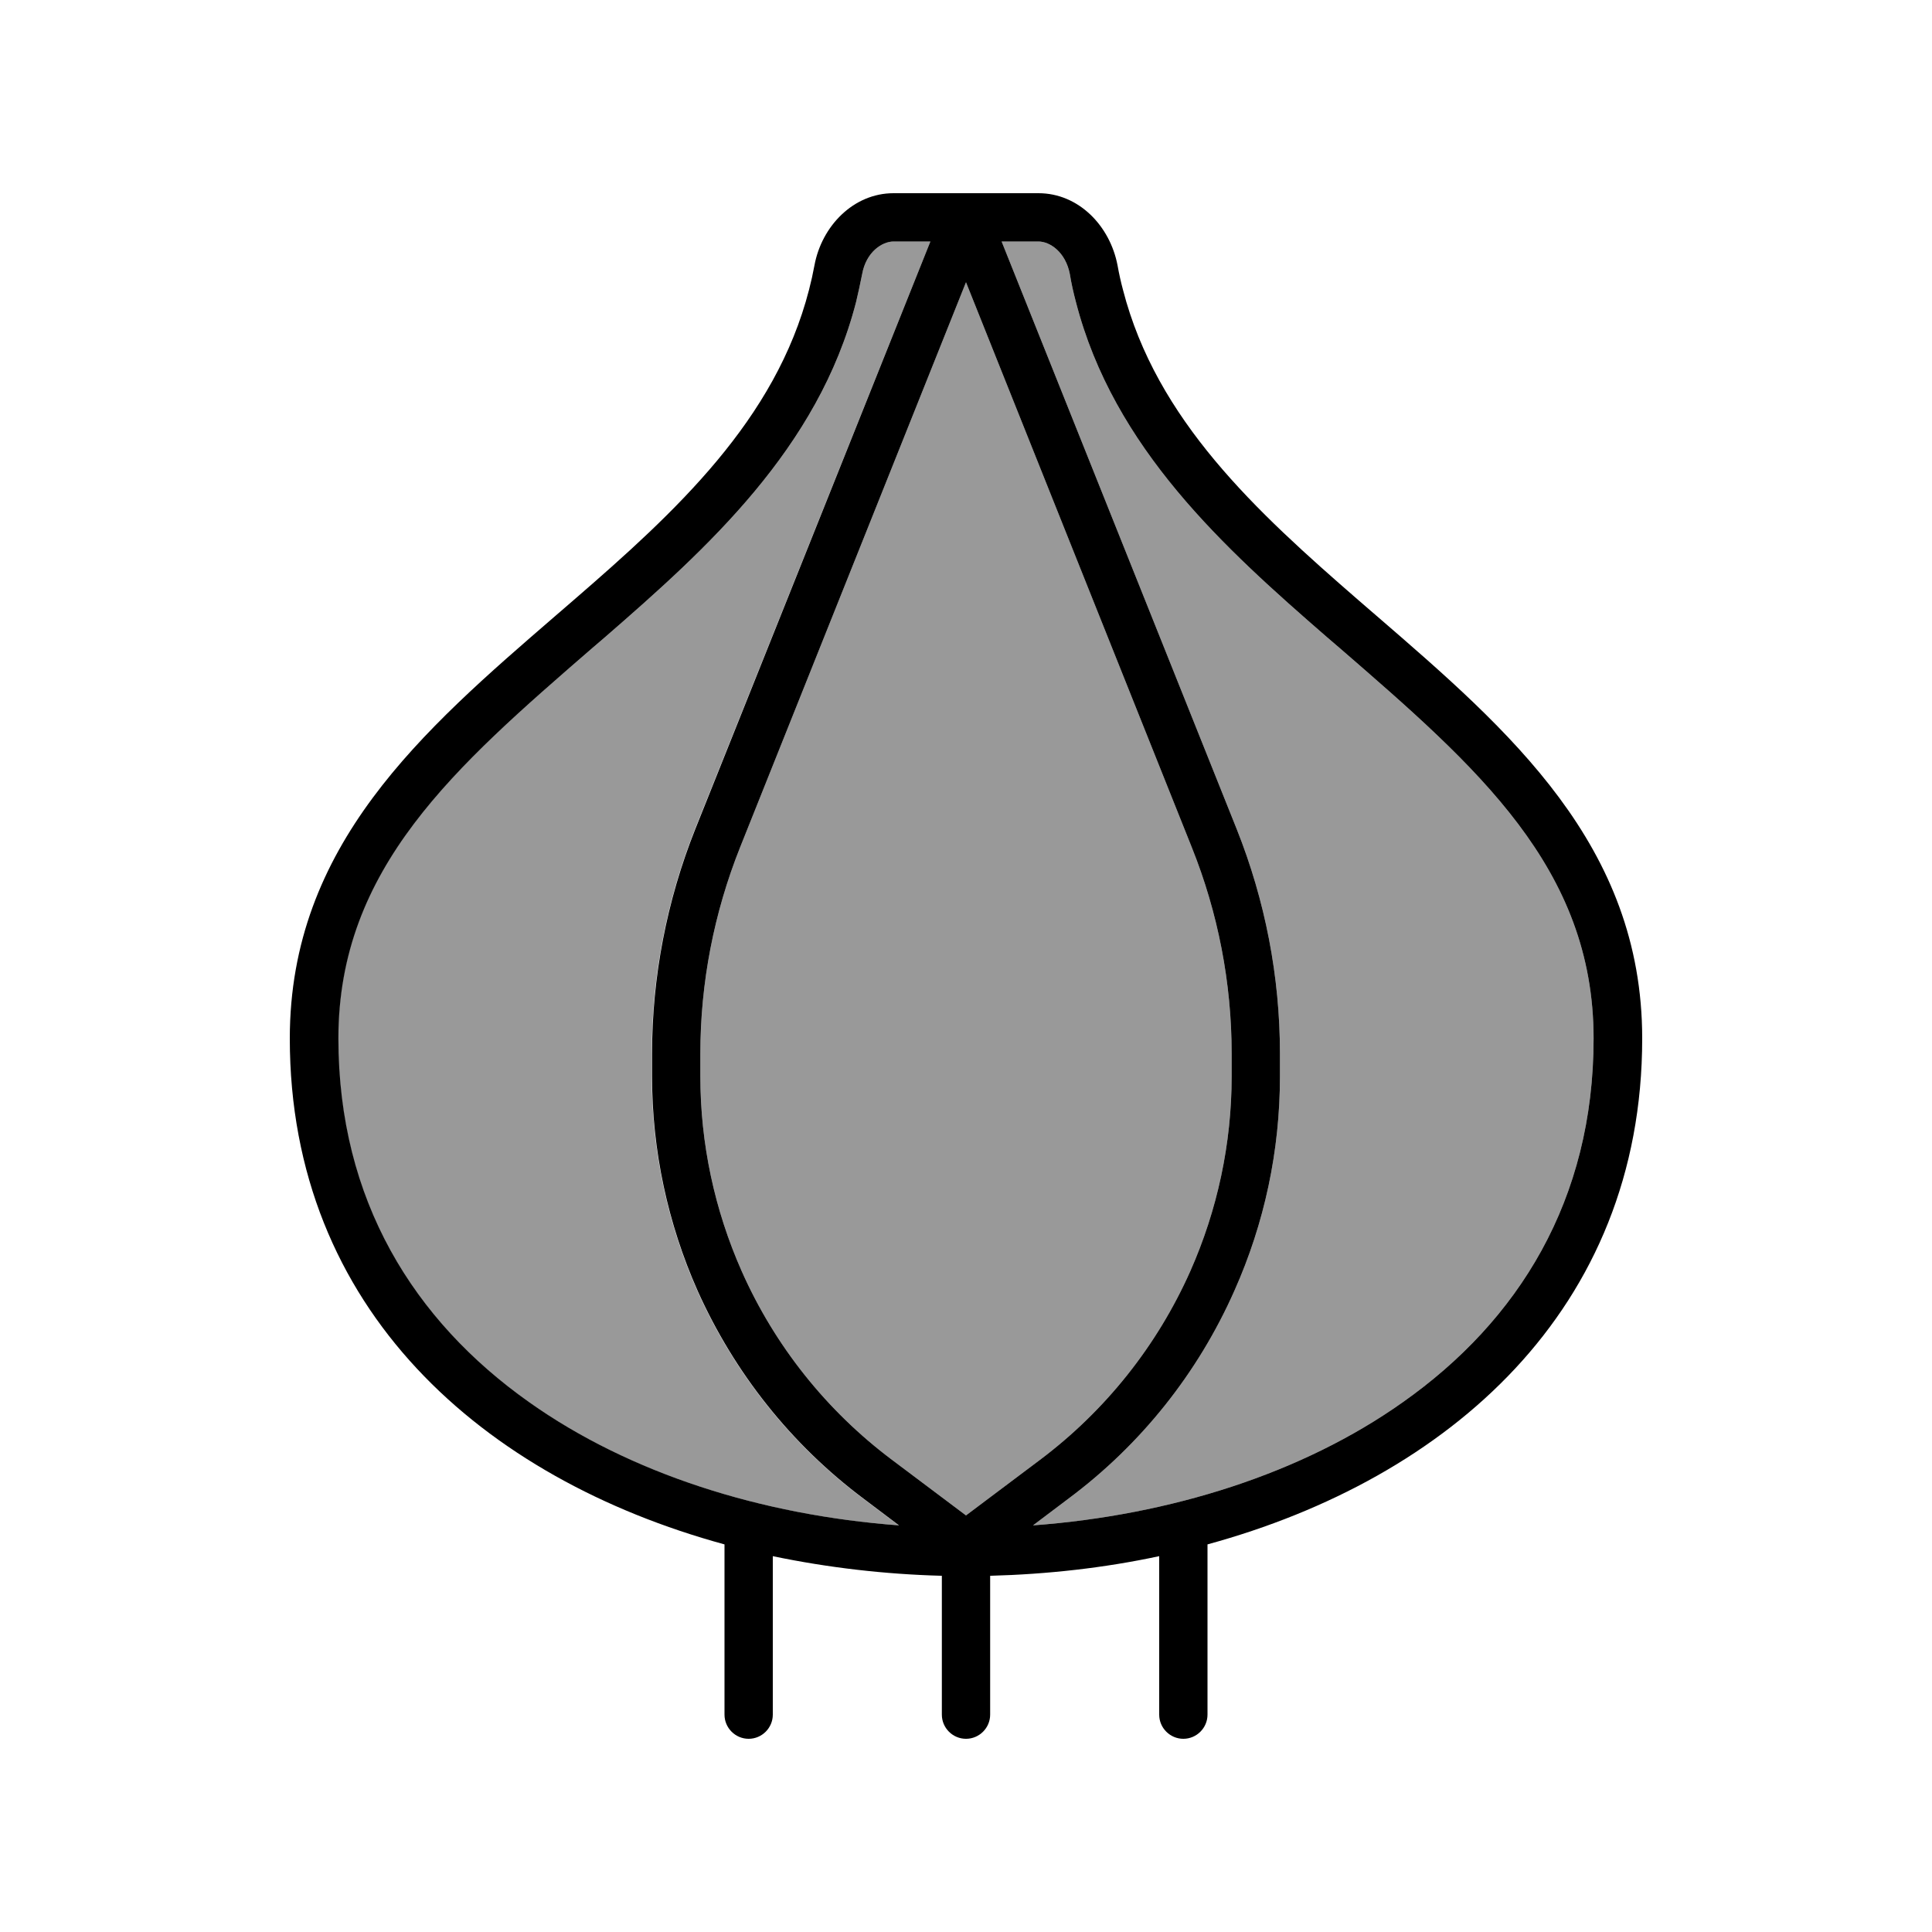 <svg xmlns="http://www.w3.org/2000/svg" viewBox="0 0 640 640"><!--! Font Awesome Pro 7.1.0 by @fontawesome - https://fontawesome.com License - https://fontawesome.com/license (Commercial License) Copyright 2025 Fonticons, Inc. --><path opacity=".4" fill="currentColor" d="M112 344C112 397.6 137 437.5 175.2 464.5C208.5 488.1 252.1 501.9 297.7 505.3L285.9 496.4C262 478.5 243.2 454.8 231 427.6C221.1 405.3 215.9 381.1 215.9 356.6L215.9 349C215.9 323.6 220.8 298.3 230.2 274.7L308.2 80L296 80C292.2 80 286.9 83.5 285.6 90.8C285 93.9 284.3 97 283.6 100C271.1 148.6 234.1 181.8 200.5 211L196.3 214.6C150.6 254.1 112 287.5 112 344zM232 349L232 356.6C232 378.8 236.7 400.8 245.7 421.1C256.7 445.9 273.9 467.4 295.5 483.6L320 502L344.5 483.6C366.2 467.3 383.3 445.8 394.3 421.1C403.3 400.8 408 378.8 408 356.6L408 349C408 325.6 403.5 302.4 394.8 280.7L320 93.5L245.2 280.6C236.5 302.4 232 325.6 232 349zM331.8 80L409.7 274.7C419.1 298.3 424 323.5 424 349L424 356.6C424 381.1 418.9 405.2 408.9 427.6C396.8 454.9 377.9 478.6 354 496.4L342.2 505.3C387.8 501.9 431.4 488.1 464.7 464.5C503 437.5 527.9 397.6 527.9 344C527.9 287.5 489.3 254.1 443.7 214.6L439.5 211C405.9 181.8 368.9 148.6 356.4 100C355.6 97 354.9 93.9 354.4 90.8C353 83.5 347.8 80 344 80L331.8 80z"/><path fill="currentColor" d="M344 64C357.3 64 367.7 74.8 370.2 87.9C370.7 90.7 371.3 93.4 372 96C383.1 139.1 416 169.3 450.1 198.9L456 204C500 242 544 280 544 344C544 433.9 479.8 489.8 400 511.6L400 568C400 572.4 396.4 576 392 576C387.6 576 384 572.4 384 568L384 515.5C365.8 519.4 346.9 521.5 328 522L328 568C328 572.4 324.4 576 320 576C315.6 576 312 572.4 312 568L312 522C293.1 521.5 274.2 519.3 256 515.5L256 568C256 572.4 252.4 576 248 576C243.6 576 240 572.4 240 568L240 511.6C160.2 489.8 96 433.9 96 344C96 280 140 242 184 204L189.9 198.9C224 169.4 256.9 139.1 268 96C268.7 93.3 269.3 90.6 269.8 87.9C272.2 74.9 282.7 64 296 64L344 64zM409.7 274.7C419.1 298.3 424 323.5 424 349L424 356.6C424 381.1 418.9 405.2 408.9 427.6C396.8 454.9 377.9 478.6 354 496.4L342.2 505.3C387.8 501.9 431.4 488.1 464.7 464.5C503 437.5 527.9 397.6 527.9 344C527.9 287.5 489.3 254.1 443.7 214.6L439.5 211C405.9 181.8 368.9 148.6 356.4 100C355.6 97 354.9 93.9 354.4 90.8C353 83.5 347.8 80 344 80L331.8 80L409.7 274.7zM344.5 483.6C366.2 467.3 383.3 445.8 394.3 421.1C403.3 400.8 408 378.8 408 356.6L408 349C408 325.6 403.5 302.4 394.8 280.7L320 93.5L245.2 280.6C236.5 302.4 232 325.6 232 349L232 356.6C232 378.8 236.7 400.8 245.7 421.1C256.7 445.9 273.9 467.4 295.5 483.6L320 502L344.5 483.6zM308.2 80L296 80C292.2 80 286.9 83.5 285.6 90.8C285 93.9 284.3 97 283.6 100C271.1 148.6 234.1 181.8 200.5 211L196.3 214.6C150.7 254.1 112.1 287.5 112.1 344C112.1 397.6 137.1 437.5 175.3 464.5C208.6 488.1 252.2 501.9 297.8 505.3L286 496.4C262.1 478.5 243.3 454.8 231.1 427.6C221.2 405.3 216 381.1 216 356.6L216 349C216 323.6 220.9 298.3 230.3 274.7L308.2 80z"/></svg>